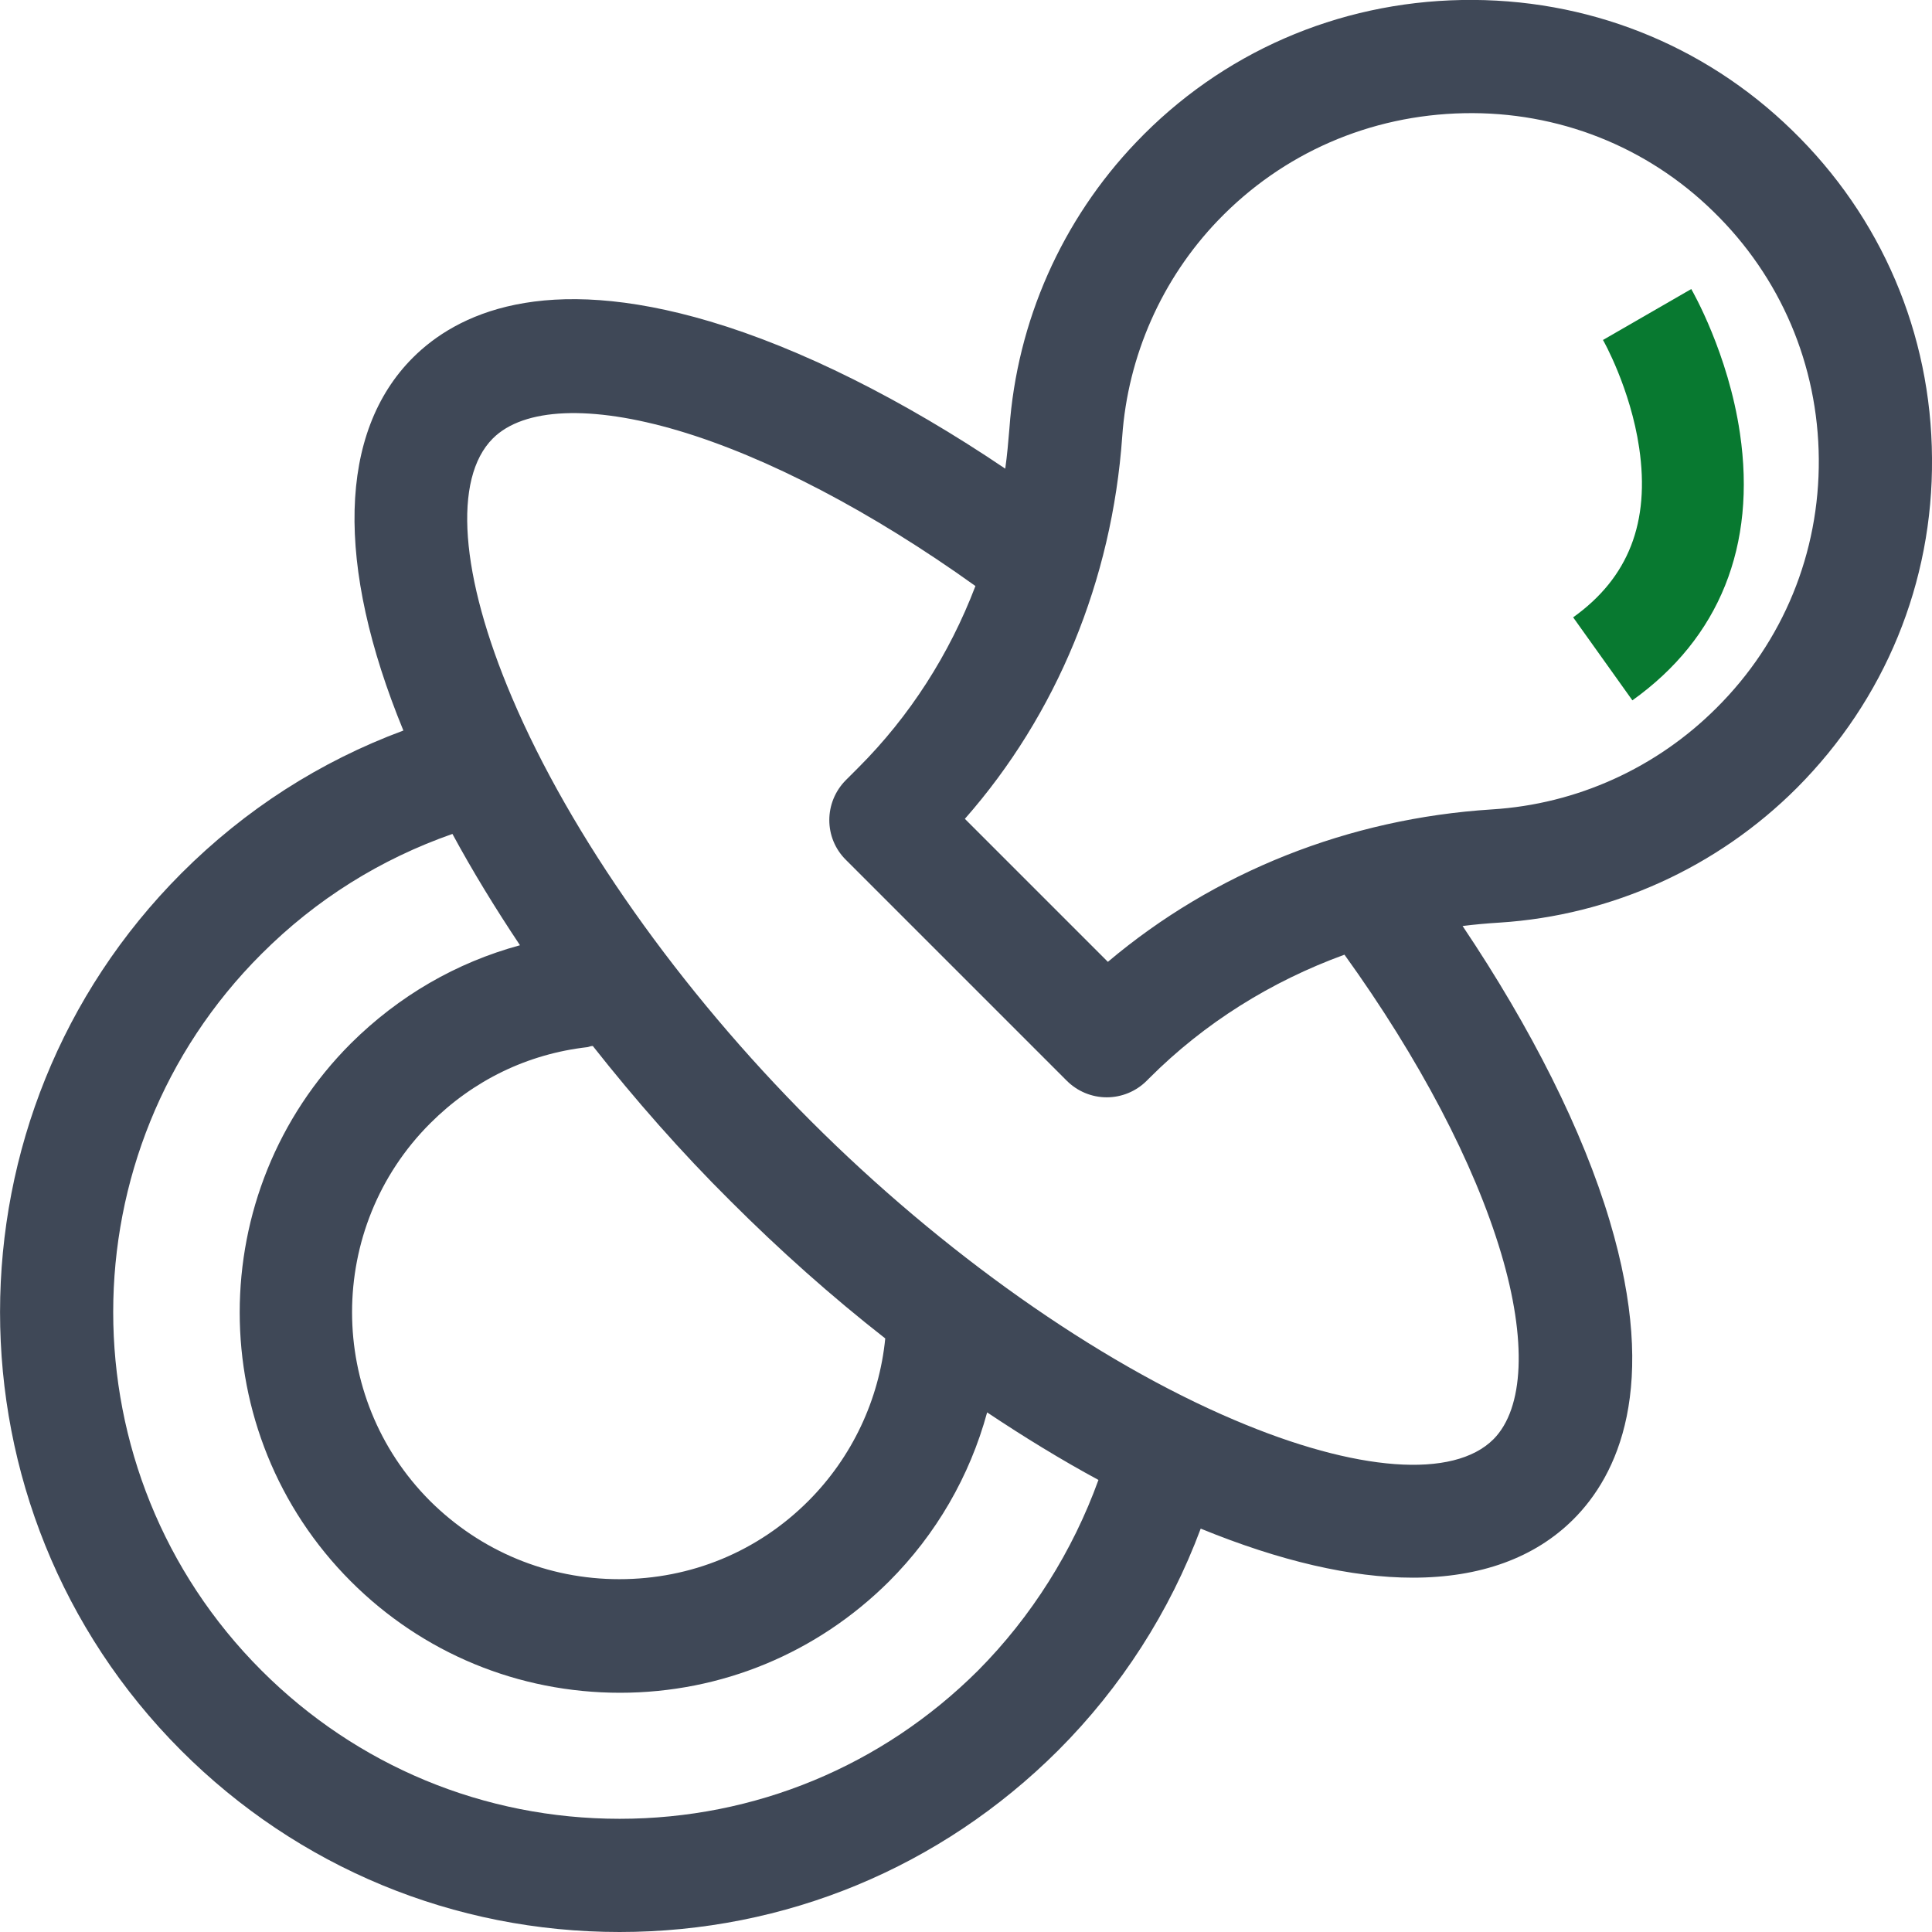 <?xml version="1.0" encoding="utf-8"?>
<!-- Generator: Adobe Illustrator 24.0.3, SVG Export Plug-In . SVG Version: 6.00 Build 0)  -->
<svg version="1.1" id="Capa_1" xmlns="http://www.w3.org/2000/svg" xmlns:xlink="http://www.w3.org/1999/xlink" x="0px" y="0px"
	 viewBox="0 0 512 512" style="enable-background:new 0 0 512 512;" xml:space="preserve">
<style type="text/css">
	.st0{fill:#3F4857;}
	.st1{fill:#087930;}
</style>
<g>
	<path class="st0" d="M476.2,208.8c23.3-23.4,36.1-54.4,35.8-87.4c-0.2-33-13.4-63.9-37.1-86.9C451.5,11.7,420.4-0.6,387.4,0
		c-33,0.6-63.7,14-86.3,37.7c-19.7,20.6-31.6,47.5-33.6,75.9c-0.3,3.6-0.6,7.1-1.1,10.6c-27.1-18.3-54.3-31.9-78.2-39
		c-44.1-13.1-67.2-2-78.8,9.6c-19.7,19.7-20.6,54.8-2.5,98.8c-22.1,8.2-41.9,20.9-58.8,37.8C-16,295.6-16,399.8,48,463.9
		c31,31,72.3,48.1,116.2,48.1c43.9,0,85.1-17.1,116.2-48.1c16.7-16.7,29.6-36.8,37.8-58.8c21,8.6,40,13,56.2,13
		c17.8,0,32.3-5.2,42.6-15.5c11.6-11.6,22.8-34.8,9.6-79c-7.1-23.9-20.8-51.1-39-78.2c3.2-0.4,6.5-0.7,9.8-0.9
		C427.1,242.6,455.1,229.9,476.2,208.8L476.2,208.8z M259.2,442.7C233.8,468,200.1,482,164.2,482c-35.9,0-69.6-14-94.9-39.3
		c-52.4-52.4-52.4-137.6,0-189.9c14.5-14.5,31.5-25.1,50.6-31.8c5.3,9.8,11.3,19.6,17.9,29.5c-16.9,4.6-32.1,13.4-44.8,26
		c-39.3,39.3-39.3,103.3,0,142.6c19,19,44.4,29.5,71.3,29.5s52.2-10.5,71.3-29.5c12.5-12.5,21.4-27.9,26-44.8
		c9.9,6.6,19.7,12.6,29.5,17.9C284.3,411,273.4,428.4,259.2,442.7L259.2,442.7z M157.1,277.2c11.2,14.2,23.4,28.1,36.5,41.1
		c13,13,26.8,25.3,41,36.4c-1.6,16.2-8.8,31.5-20.4,43.1c-13.4,13.4-31.1,20.7-50.1,20.7c-18.9,0-36.7-7.4-50.1-20.7
		c-27.6-27.6-27.6-72.5,0-100.1c11.4-11.4,25.8-18.4,41.7-20.2C156.3,277.3,156.7,277.2,157.1,277.2L157.1,277.2z M397.8,332.1
		c6.9,23.1,6.1,41.1-2,49.3c-10.6,10.6-36.3,8.7-68.7-5.1c-36.5-15.5-77.4-44.4-112.2-79.2c-34.8-34.8-63.7-75.7-79.2-112.2
		c-13.8-32.4-15.7-58.1-5.1-68.7c8.2-8.2,26.1-8.9,49.1-2.1c23.6,7,51.3,21.5,78.8,41.2c-6.9,18.1-17.4,34.5-31,48.1l-3.3,3.3
		c-5.9,5.9-5.9,15.4,0,21.2l58.5,58.5c2.8,2.8,6.6,4.4,10.6,4.4c4,0,7.8-1.6,10.6-4.4l0.7-0.7c14.6-14.6,32.2-25.6,51.7-32.7
		C376.1,280.5,390.7,308.3,397.8,332.1L397.8,332.1z M293.6,254.9L255.7,217c24.3-27.6,39-63.2,41.7-101.3
		c1.5-21.4,10.5-41.8,25.4-57.3C339.9,40.6,363,30.5,388,30c24.9-0.5,48.4,8.8,66,26c17.9,17.4,27.8,40.7,28,65.6
		c0.2,24.9-9.4,48.4-27.1,66c-15.9,15.9-37,25.5-59.5,26.9C357.4,216.9,321.8,231.1,293.6,254.9z"/>
</g>
<g>
	<path class="st1" d="M432.6,185.6l-15.7-22c14.7-10.5,20.4-25.2,17.5-44.9c-2.3-15.7-9.5-28.5-9.6-28.6l23.4-13.5
		c0.4,0.7,9.8,17.1,12.9,38.2C465.5,144.6,455.7,169.1,432.6,185.6z"/>
</g>
</svg>
